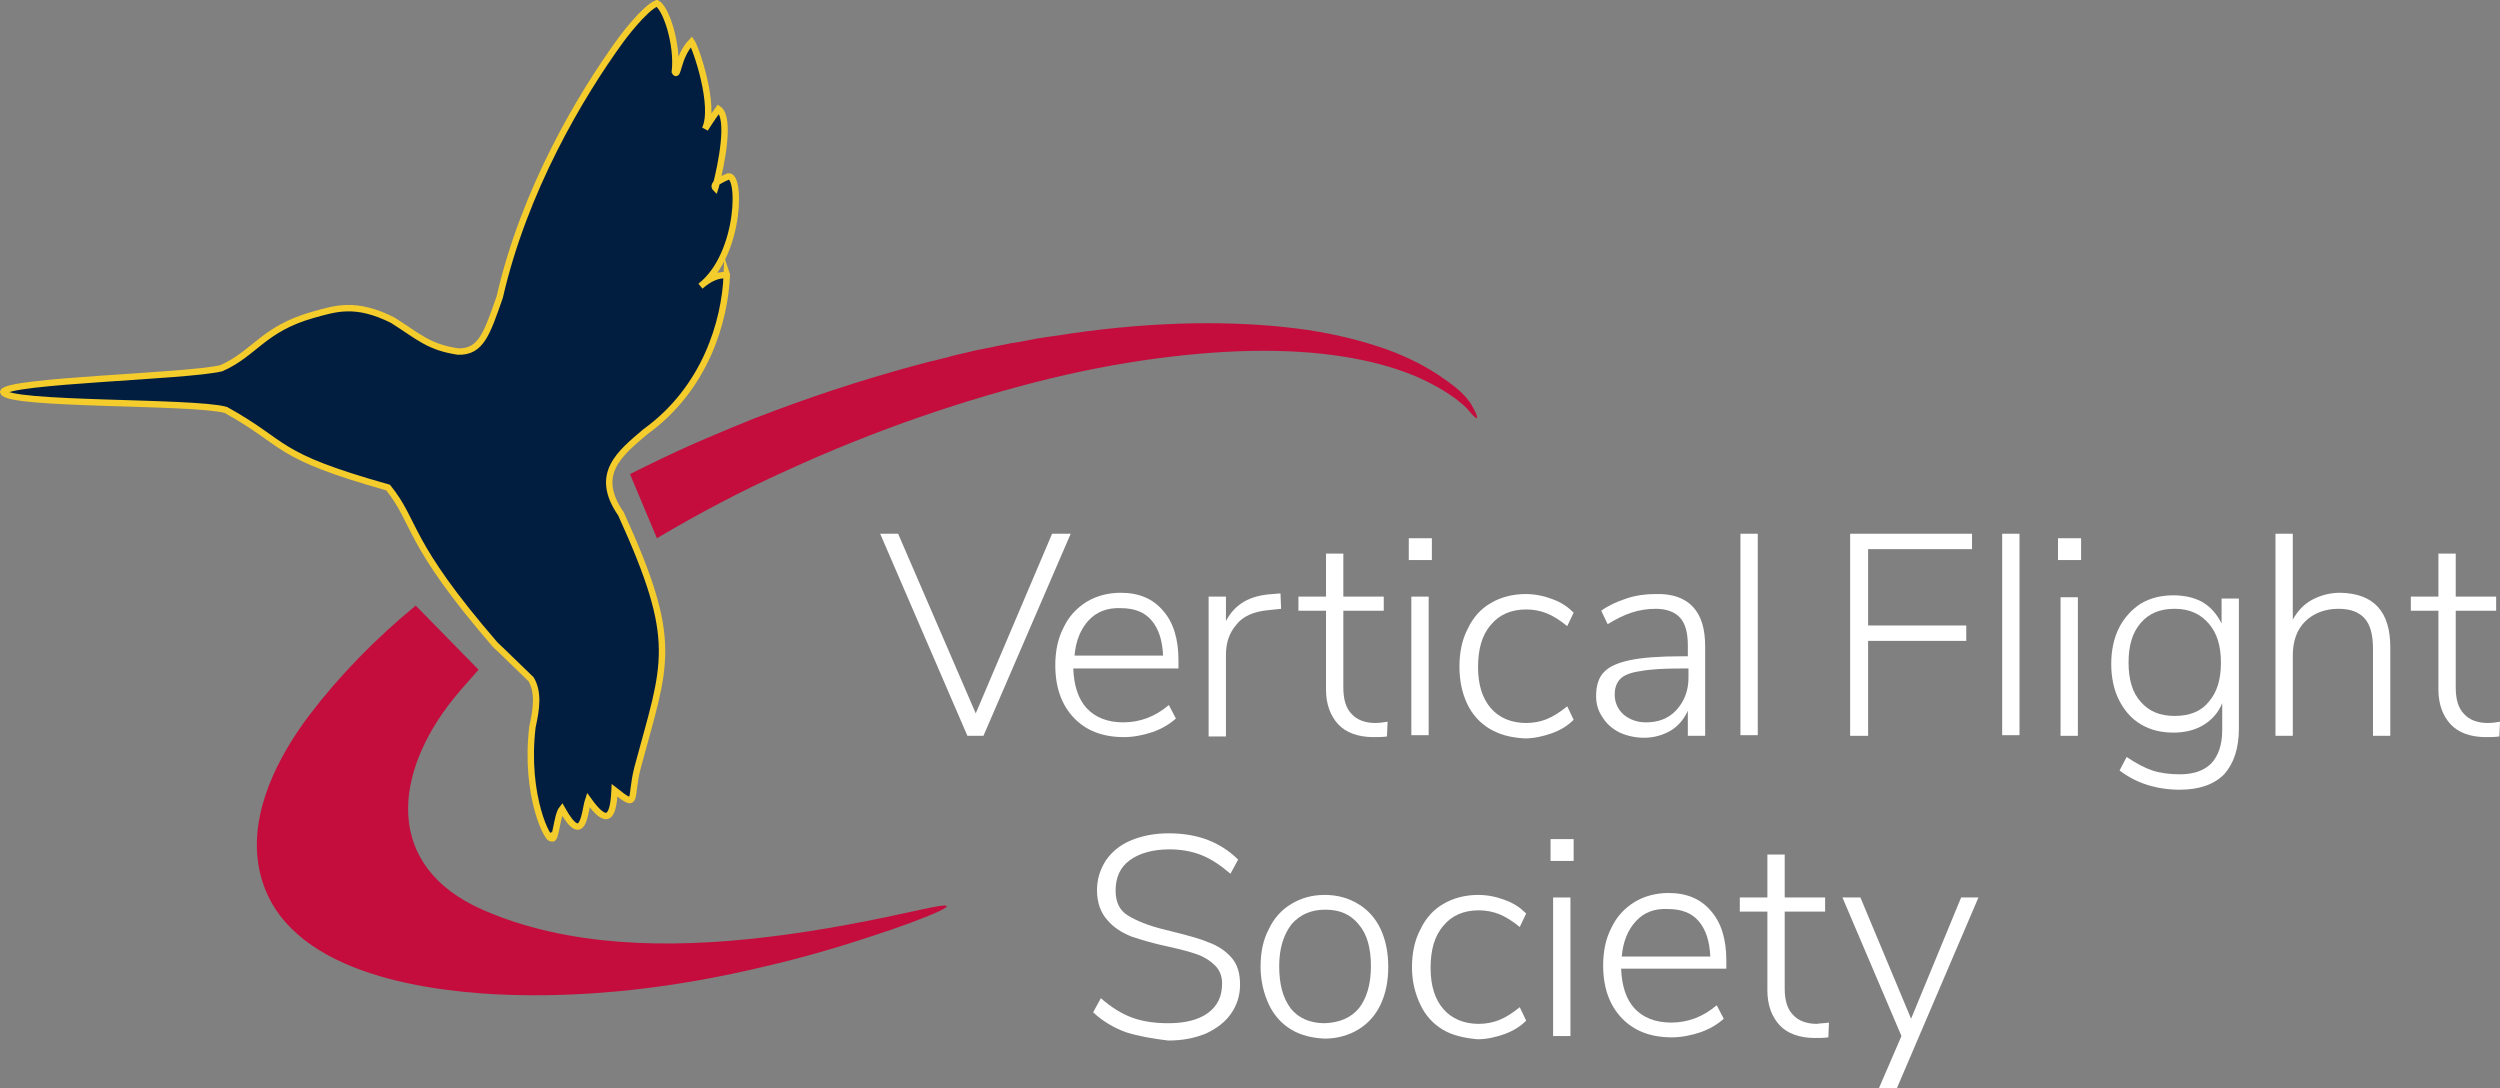 <?xml version="1.0" encoding="utf-8"?>
<!-- Generator: Adobe Illustrator 24.3.0, SVG Export Plug-In . SVG Version: 6.00 Build 0)  -->
<svg version="1.1" id="Layer_1" xmlns="http://www.w3.org/2000/svg" xmlns:xlink="http://www.w3.org/1999/xlink" x="0px" y="0px"
	 viewBox="0 0 389.7 169.6" style="enable-background:new 0 0 389.7 169.6;" xml:space="preserve">
<rect x="0" y="0" width="389.7" height="169.6" fill="#808080" stroke="none"/>
<style type="text/css">
	.st0{clip-path:url(#SVGID_2_);fill:#011E41;}
	.st1{clip-path:url(#SVGID_2_);fill:none;stroke:#F4CC2C;stroke-miterlimit:10;}
	.st2{clip-path:url(#SVGID_2_);fill:#C40D3C;}
	.st3{clip-path:url(#SVGID_2_);fill:#FFFFFF;}
</style>
<g>
	<defs>
		<rect id="SVGID_1_" width="389.7" height="169.6"/>
	</defs>
	<clipPath id="SVGID_2_">
		<use xlink:href="#SVGID_1_"  style="overflow:visible;"/>
	</clipPath>
	<path class="st0" d="M109.2,44.6c6.4-5,6.4-18.4,4.1-17c-0.9,0.4-1.4,0.7-1.6,0.9c-0.1,0.5-0.2,0.8-0.2,0.8s-0.3-0.3,0.2-0.8
		c0.6-2.4,2.3-10.1,0.3-11.5c-1.1,1.5-2.1,3.1-2.1,3.1c1.7-3.5-1.4-12.6-2.1-13.6c-2.2,2.3-2.1,5.7-2.6,4.7c0.5-4.3-1.4-10-2.8-10.7
		c-2,0.8-5.6,5.7-5.6,5.7C90.4,15,81.7,29.7,77.9,46.3c-2,5.7-2.9,8.6-6.5,8.5c-4.6-0.7-6.1-2.3-10.2-4.9c-5.8-2.9-8.9-1.8-12.5-0.8
		c-7.7,2.2-9,6-14.2,8.3c-5.4,1.3-33.3,1.9-34,3.7c0.6,2.1,29.7,1.4,34.7,2.8c9.9,5.5,7.2,7,25.3,12.1c4.5,5.6,2.7,8.3,16.7,24.5
		c1.1,1,3.4,3.3,5.6,5.4c1.2,2.1,0.8,4.7,0.2,7.4c-1.3,10.9,2.6,18.2,3,17.3c0.6,0.8,0.8-3.5,1.6-4.5c3.4,6.1,3.5,0.4,4.1-1.4
		c3,4.2,3.9,2.7,4.1-1.5c3.8,3,2.3,1.4,3.6-3.6c4.4-16.4,6.6-19.3-2.6-39.5c-4.3-6.2-0.2-9.4,3.8-12.8c9.3-6.7,12.4-17.1,12.7-24.5
		C113.4,43.1,111.8,42.3,109.2,44.6"/>
	<path class="st1" d="M109.2,44.6c6.4-5,6.4-18.4,4.1-17c-0.9,0.4-1.4,0.7-1.6,0.9c-0.1,0.5-0.2,0.8-0.2,0.8s-0.3-0.3,0.2-0.8
		c0.6-2.4,2.3-10.1,0.3-11.5c-1.1,1.5-2.1,3.1-2.1,3.1c1.7-3.5-1.4-12.6-2.1-13.6c-2.2,2.3-2.1,5.7-2.6,4.7c0.5-4.3-1.4-10-2.8-10.7
		c-2,0.8-5.6,5.7-5.6,5.7C90.4,15,81.7,29.7,77.9,46.3c-2,5.7-2.9,8.6-6.5,8.5c-4.6-0.7-6.1-2.3-10.2-4.9c-5.8-2.9-8.9-1.8-12.5-0.8
		c-7.7,2.2-9,6-14.2,8.3c-5.4,1.3-33.3,1.9-34,3.7c0.6,2.1,29.7,1.4,34.7,2.8c9.9,5.5,7.2,7,25.3,12.1c4.5,5.6,2.7,8.3,16.7,24.5
		c1.1,1,3.4,3.3,5.6,5.4c1.2,2.1,0.8,4.7,0.2,7.4c-1.3,10.9,2.6,18.2,3,17.3c0.6,0.8,0.8-3.5,1.6-4.5c3.4,6.1,3.5,0.4,4.1-1.4
		c3,4.2,3.9,2.7,4.1-1.5c3.8,3,2.3,1.4,3.6-3.6c4.4-16.4,6.6-19.3-2.6-39.5c-4.3-6.2-0.2-9.4,3.8-12.8c9.3-6.7,12.4-17.1,12.7-24.5
		C113.4,43.1,111.8,42.3,109.2,44.6z"/>
	<path class="st2" d="M144,141.7c-14.8,3.3-20.5,4.5-21.3,4.7c0,0,0,0,0,0c0,0,0,0,0,0s0,0,0,0c0,0,0,0,0,0
		C124,146.1,139.9,142.6,144,141.7c-7.7,1.7-16.1,3.4-24.7,4.4c-15.2,1.8-30.9,1.5-44.1-4.3c-15.4-6.8-13.9-21.2-4.5-32.9
		c1.2-1.5,2.6-3,3.9-4.5l-9.8-10c-6.2,5.1-11.8,10.8-16.6,17.1c-4.9,6.5-9.3,15.1-7.9,23.4c2.7,16,23.9,19.4,37.1,20.1
		c14.4,0.7,28.7-1.2,41.6-4.3c6.1-1.4,11.9-3.1,17.3-4.9C144,143.3,152.6,139.8,144,141.7"/>
	<path class="st2" d="M229.6,63.5c-1.1-2.1-3.1-3.5-5.6-5.2c-2.5-1.6-5.5-3.1-9.2-4.3c-3.7-1.2-7.9-2.2-12.7-2.8
		c-4.8-0.6-10.2-0.9-16.1-0.8c-5.9,0.1-12.3,0.6-19.2,1.6c-1.7,0.3-3.6,0.5-5.3,0.8c-0.9,0.2-1.7,0.3-2.6,0.5l-1.3,0.2l-1.5,0.3
		c-1.8,0.4-3.7,0.7-5.6,1.2c-0.9,0.2-1.9,0.4-2.8,0.7c-1,0.2-1.9,0.5-2.9,0.7c-7.7,2-15.7,4.5-24,7.6c-4.1,1.5-8.3,3.3-12.5,5.1
		c-3.4,1.5-6.7,3.1-10.1,4.8l4.2,10c6.4-3.8,13.2-7.4,20.1-10.5c13.9-6.4,28.1-11.2,41.2-14.4c6.6-1.6,12.9-2.7,18.8-3.4
		c5.9-0.7,11.4-1,16.4-0.9c10,0.2,17.9,2,23.4,4.7c2.6,1.3,4.8,2.7,6.4,4.3C230.3,65.7,230.8,65.7,229.6,63.5"/>
	<polygon class="st3" points="164,83.2 166.9,83.2 153.3,114.7 150.8,114.7 137.2,83.2 140,83.2 152.1,111.2 	"/>
	<path class="st3" d="M183.7,104.2h-16.4c0.1,2.7,0.8,4.8,2.1,6.2c1.3,1.4,3.2,2.2,5.7,2.2c2.6,0,5-0.9,7.1-2.7l1.1,2.1
		c-1,0.9-2.2,1.6-3.6,2.1c-1.5,0.5-3,0.8-4.5,0.8c-3.3,0-5.9-1-7.8-3c-1.9-2-2.9-4.7-2.9-8.2c0-2.2,0.4-4.2,1.3-5.9
		c0.8-1.7,2-3,3.6-4c1.5-0.9,3.3-1.4,5.3-1.4c2.8,0,5,0.9,6.6,2.8c1.6,1.8,2.4,4.4,2.4,7.7V104.2z M169.7,96.7
		c-1.2,1.3-2,3.1-2.2,5.5h13.8c-0.1-2.4-0.7-4.2-1.8-5.5c-1.1-1.3-2.7-1.9-4.8-1.9C172.6,94.7,170.9,95.4,169.7,96.7"/>
	<path class="st3" d="M199.7,94.9l-1.9,0.2c-2.4,0.2-4.1,1-5.1,2.3c-1.1,1.3-1.6,2.8-1.6,4.7v12.7h-2.7V93h2.7v3.8
		c0.7-1.3,1.6-2.3,2.8-3c1.2-0.7,2.7-1.1,4.5-1.2l1.2-0.1L199.7,94.9z"/>
	<path class="st3" d="M216.3,112.5l-0.1,2.3c-0.7,0.1-1.4,0.1-2.1,0.1c-2.4,0-4.3-0.7-5.5-2c-1.2-1.3-1.9-3.1-1.9-5.4V95.2h-4.3V93
		h4.3v-6.7h2.7V93h6.3v2.2h-6.3v12c0,1.8,0.4,3.2,1.3,4.1c0.8,0.9,2.1,1.4,3.7,1.4C215,112.7,215.6,112.6,216.3,112.5"/>
	<path class="st3" d="M219.6,83.9h3.6v3.4h-3.6V83.9z M220,93h2.7v21.6H220V93z"/>
	<path class="st3" d="M232.2,113.6c-1.5-0.9-2.7-2.2-3.5-3.9c-0.8-1.7-1.2-3.6-1.2-5.8c0-2.2,0.4-4.2,1.3-5.9c0.8-1.7,2-3.1,3.6-4
		c1.5-0.9,3.4-1.4,5.4-1.4c1.5,0,2.9,0.3,4.2,0.8c1.4,0.5,2.4,1.2,3.3,2.1l-1,2.1c-1.1-0.9-2.2-1.6-3.2-2s-2.1-0.6-3.2-0.6
		c-2.3,0-4.2,0.8-5.5,2.4c-1.4,1.6-2,3.8-2,6.6c0,2.8,0.7,4.9,2,6.4c1.3,1.5,3.2,2.3,5.5,2.3c1.1,0,2.2-0.2,3.2-0.6s2.1-1.1,3.2-2
		l1,2.1c-0.9,0.9-2,1.6-3.4,2.1c-1.4,0.5-2.8,0.8-4.2,0.8C235.5,115,233.7,114.5,232.2,113.6"/>
	<path class="st3" d="M263.9,94.6c1.3,1.4,1.9,3.4,1.9,6.2v13.9h-2.7v-3.9c-0.6,1.3-1.5,2.4-2.7,3.1c-1.2,0.7-2.6,1.1-4.1,1.1
		c-1.4,0-2.7-0.3-3.8-0.8c-1.2-0.6-2.1-1.4-2.7-2.4c-0.7-1-1-2.1-1-3.3c0-1.6,0.4-2.9,1.2-3.7c0.8-0.9,2.2-1.5,4.1-1.9
		c1.9-0.4,4.6-0.6,8.1-0.6h0.9v-1.7c0-2-0.4-3.4-1.2-4.3c-0.8-0.9-2.1-1.4-3.8-1.4c-1.3,0-2.6,0.2-3.8,0.6c-1.2,0.4-2.4,1-3.7,1.8
		l-1-2.1c1.1-0.8,2.4-1.4,3.9-1.9c1.5-0.5,3-0.7,4.5-0.7C260.6,92.5,262.6,93.2,263.9,94.6 M261.3,110.7c1.2-1.3,1.9-3,1.9-5v-1.5
		h-0.8c-2.9,0-5,0.1-6.6,0.4c-1.5,0.2-2.6,0.6-3.2,1.2c-0.6,0.6-0.9,1.4-0.9,2.5c0,1.2,0.5,2.3,1.4,3.1c1,0.8,2.1,1.2,3.5,1.2
		C258.5,112.6,260.1,112,261.3,110.7"/>
	<rect x="271.3" y="83.2" class="st3" width="2.7" height="31.4"/>
	<polygon class="st3" points="288.4,114.7 288.4,83.2 307.4,83.2 307.4,85.6 291.2,85.6 291.2,97.5 306.5,97.5 306.5,99.9 
		291.2,99.9 291.2,114.7 	"/>
	<rect x="312.1" y="83.2" class="st3" width="2.7" height="31.4"/>
	<path class="st3" d="M320.8,83.9h3.6v3.4h-3.6V83.9z M321.2,93.1h2.7v21.6h-2.7V93.1z"/>
	<path class="st3" d="M349,93.1v20.4c0,3.2-0.8,5.5-2.3,7.2c-1.6,1.6-3.9,2.4-6.9,2.4c-3.6,0-6.8-1-9.4-3l1.1-2.1
		c1.5,1,2.8,1.7,4,2.1c1.2,0.4,2.7,0.6,4.3,0.6c2.2,0,3.8-0.6,4.9-1.7c1.1-1.2,1.7-2.9,1.7-5.2v-4.2c-0.6,1.5-1.6,2.6-2.9,3.4
		c-1.3,0.8-2.9,1.2-4.7,1.2c-1.9,0-3.6-0.4-5.1-1.3c-1.5-0.9-2.6-2.2-3.4-3.8c-0.8-1.6-1.2-3.5-1.2-5.6s0.4-4,1.2-5.6
		c0.8-1.6,2-2.9,3.4-3.8c1.5-0.9,3.2-1.3,5.1-1.3c1.8,0,3.4,0.4,4.6,1.1c1.3,0.8,2.2,1.9,2.9,3.3v-3.9H349z M344.3,109.4
		c1.3-1.5,1.9-3.5,1.9-6.1c0-2.6-0.6-4.6-1.9-6.1c-1.3-1.5-3-2.3-5.3-2.3c-2.3,0-4,0.7-5.3,2.2c-1.3,1.5-1.9,3.5-1.9,6.2
		c0,2.6,0.6,4.7,1.9,6.1c1.3,1.5,3,2.2,5.3,2.2C341.3,111.6,343.1,110.9,344.3,109.4"/>
	<path class="st3" d="M372.6,100.9v13.8h-2.7v-13.6c0-2.1-0.4-3.7-1.3-4.7c-0.9-1-2.2-1.5-4.1-1.5c-2.1,0-3.9,0.7-5.2,2
		c-1.3,1.3-1.9,3.1-1.9,5.3v12.5h-2.7V83.2h2.7v13.4c0.7-1.3,1.7-2.4,3-3.1c1.3-0.7,2.8-1.1,4.4-1.1
		C370,92.5,372.6,95.3,372.6,100.9"/>
	<path class="st3" d="M389.7,112.5l-0.1,2.3c-0.7,0.1-1.4,0.1-2.1,0.1c-2.4,0-4.3-0.7-5.5-2c-1.2-1.3-1.9-3.1-1.9-5.4V95.2h-4.3
		v-2.2h4.3v-6.7h2.7v6.7h6.3v2.2h-6.3v12c0,1.8,0.4,3.2,1.3,4.1c0.8,0.9,2.1,1.4,3.7,1.4C388.5,112.7,389.1,112.6,389.7,112.5"/>
	<path class="st3" d="M175.5,160.9c-1.9-0.7-3.6-1.7-5.1-3.1l1.2-2.2c1.6,1.4,3.2,2.4,4.8,3c1.6,0.6,3.5,0.9,5.7,0.9
		c2.6,0,4.7-0.5,6.2-1.6c1.5-1.1,2.2-2.6,2.2-4.6c0-1.2-0.4-2.1-1.1-2.8c-0.7-0.7-1.6-1.3-2.7-1.7c-1.1-0.4-2.6-0.8-4.4-1.2
		c-2.4-0.5-4.4-1.1-5.9-1.6c-1.5-0.6-2.8-1.4-3.8-2.6c-1-1.1-1.6-2.7-1.6-4.6c0-1.8,0.5-3.3,1.4-4.7c0.9-1.3,2.2-2.4,3.9-3.1
		c1.7-0.7,3.6-1.1,5.9-1.1c2.1,0,4.1,0.3,6,1c1.8,0.7,3.4,1.7,4.8,3.1l-1.2,2.2c-1.5-1.3-3-2.3-4.5-2.9c-1.5-0.6-3.2-0.9-5-0.9
		c-2.6,0-4.7,0.6-6.2,1.7c-1.5,1.1-2.2,2.7-2.2,4.7c0,1.8,0.6,3.1,1.9,3.9c1.3,0.8,3.2,1.6,5.7,2.2l1.2,0.3c2.4,0.6,4.3,1.1,5.7,1.7
		c1.4,0.5,2.6,1.3,3.5,2.3c1,1.1,1.4,2.5,1.4,4.3c0,1.7-0.5,3.2-1.4,4.5c-0.9,1.3-2.2,2.3-3.9,3.1c-1.7,0.7-3.6,1.1-5.9,1.1
		C179.6,161.9,177.4,161.5,175.5,160.9"/>
	<path class="st3" d="M201.3,160.5c-1.5-0.9-2.7-2.2-3.5-3.9c-0.8-1.7-1.3-3.7-1.3-5.9c0-2.3,0.4-4.2,1.3-5.9c0.8-1.7,2-3,3.5-3.9
		c1.5-0.9,3.2-1.4,5.2-1.4c2,0,3.7,0.5,5.2,1.4c1.5,0.9,2.7,2.2,3.5,3.9c0.8,1.7,1.2,3.7,1.2,5.9c0,2.3-0.4,4.2-1.2,5.9
		c-0.8,1.7-2,3-3.5,3.9c-1.5,0.9-3.3,1.4-5.2,1.4C204.5,161.8,202.8,161.4,201.3,160.5 M211.8,157.2c1.2-1.5,1.9-3.7,1.9-6.6
		c0-2.8-0.6-5-1.9-6.5c-1.3-1.6-3-2.3-5.2-2.3c-2.3,0-4,0.8-5.3,2.3c-1.2,1.6-1.9,3.7-1.9,6.5c0,2.9,0.6,5,1.8,6.6
		c1.2,1.5,3,2.3,5.3,2.3C208.8,159.4,210.5,158.7,211.8,157.2"/>
	<path class="st3" d="M224.9,160.5c-1.5-0.9-2.7-2.2-3.5-3.9c-0.8-1.7-1.3-3.6-1.3-5.8c0-2.2,0.4-4.2,1.3-5.9c0.8-1.7,2-3.1,3.6-4
		c1.5-0.9,3.4-1.4,5.4-1.4c1.5,0,2.9,0.3,4.2,0.8c1.4,0.5,2.4,1.2,3.3,2.1l-1,2.1c-1.1-0.9-2.2-1.6-3.2-2c-1-0.4-2.1-0.6-3.2-0.6
		c-2.3,0-4.2,0.8-5.5,2.4c-1.4,1.6-2,3.8-2,6.6c0,2.8,0.7,4.9,2,6.4c1.3,1.5,3.2,2.3,5.5,2.3c1.1,0,2.2-0.2,3.2-0.6
		c1-0.4,2.1-1.1,3.2-2l1,2.1c-0.9,0.9-2,1.6-3.4,2.1c-1.4,0.5-2.8,0.8-4.2,0.8C228.2,161.8,226.4,161.4,224.9,160.5"/>
	<path class="st3" d="M241.7,130.8h3.6v3.4h-3.6V130.8z M242.1,139.9h2.7v21.6h-2.7V139.9z"/>
	<path class="st3" d="M269.1,151h-16.4c0.1,2.7,0.8,4.8,2.1,6.2c1.3,1.4,3.2,2.2,5.7,2.2c2.6,0,5-0.9,7.1-2.7l1.1,2.1
		c-1,0.9-2.2,1.6-3.6,2.1c-1.5,0.5-3,0.8-4.5,0.8c-3.3,0-5.9-1-7.8-3c-1.9-2-2.9-4.7-2.9-8.2c0-2.2,0.4-4.2,1.3-5.9
		c0.8-1.7,2-3,3.6-4c1.5-0.9,3.3-1.4,5.3-1.4c2.8,0,5,0.9,6.6,2.8c1.6,1.8,2.4,4.4,2.4,7.7V151z M255,143.6c-1.2,1.3-2,3.1-2.2,5.5
		h13.8c-0.1-2.4-0.7-4.2-1.8-5.5c-1.1-1.3-2.7-1.9-4.8-1.9C257.9,141.6,256.3,142.2,255,143.6"/>
	<path class="st3" d="M285.1,159.4l-0.1,2.3c-0.7,0.1-1.4,0.1-2.1,0.1c-2.4,0-4.3-0.7-5.5-2c-1.2-1.3-1.9-3.1-1.9-5.4v-12.3h-4.3
		v-2.2h4.3v-6.7h2.7v6.7h6.3v2.2h-6.3v12c0,1.8,0.4,3.2,1.3,4.1c0.8,0.9,2.1,1.4,3.7,1.4C283.8,159.5,284.5,159.5,285.1,159.4"/>
	<polygon class="st3" points="305.7,139.9 308.4,139.9 295.7,169.6 292.9,169.6 296.4,161.5 287.2,139.9 290,139.9 297.9,158.8 	"/>
</g>
</svg>

